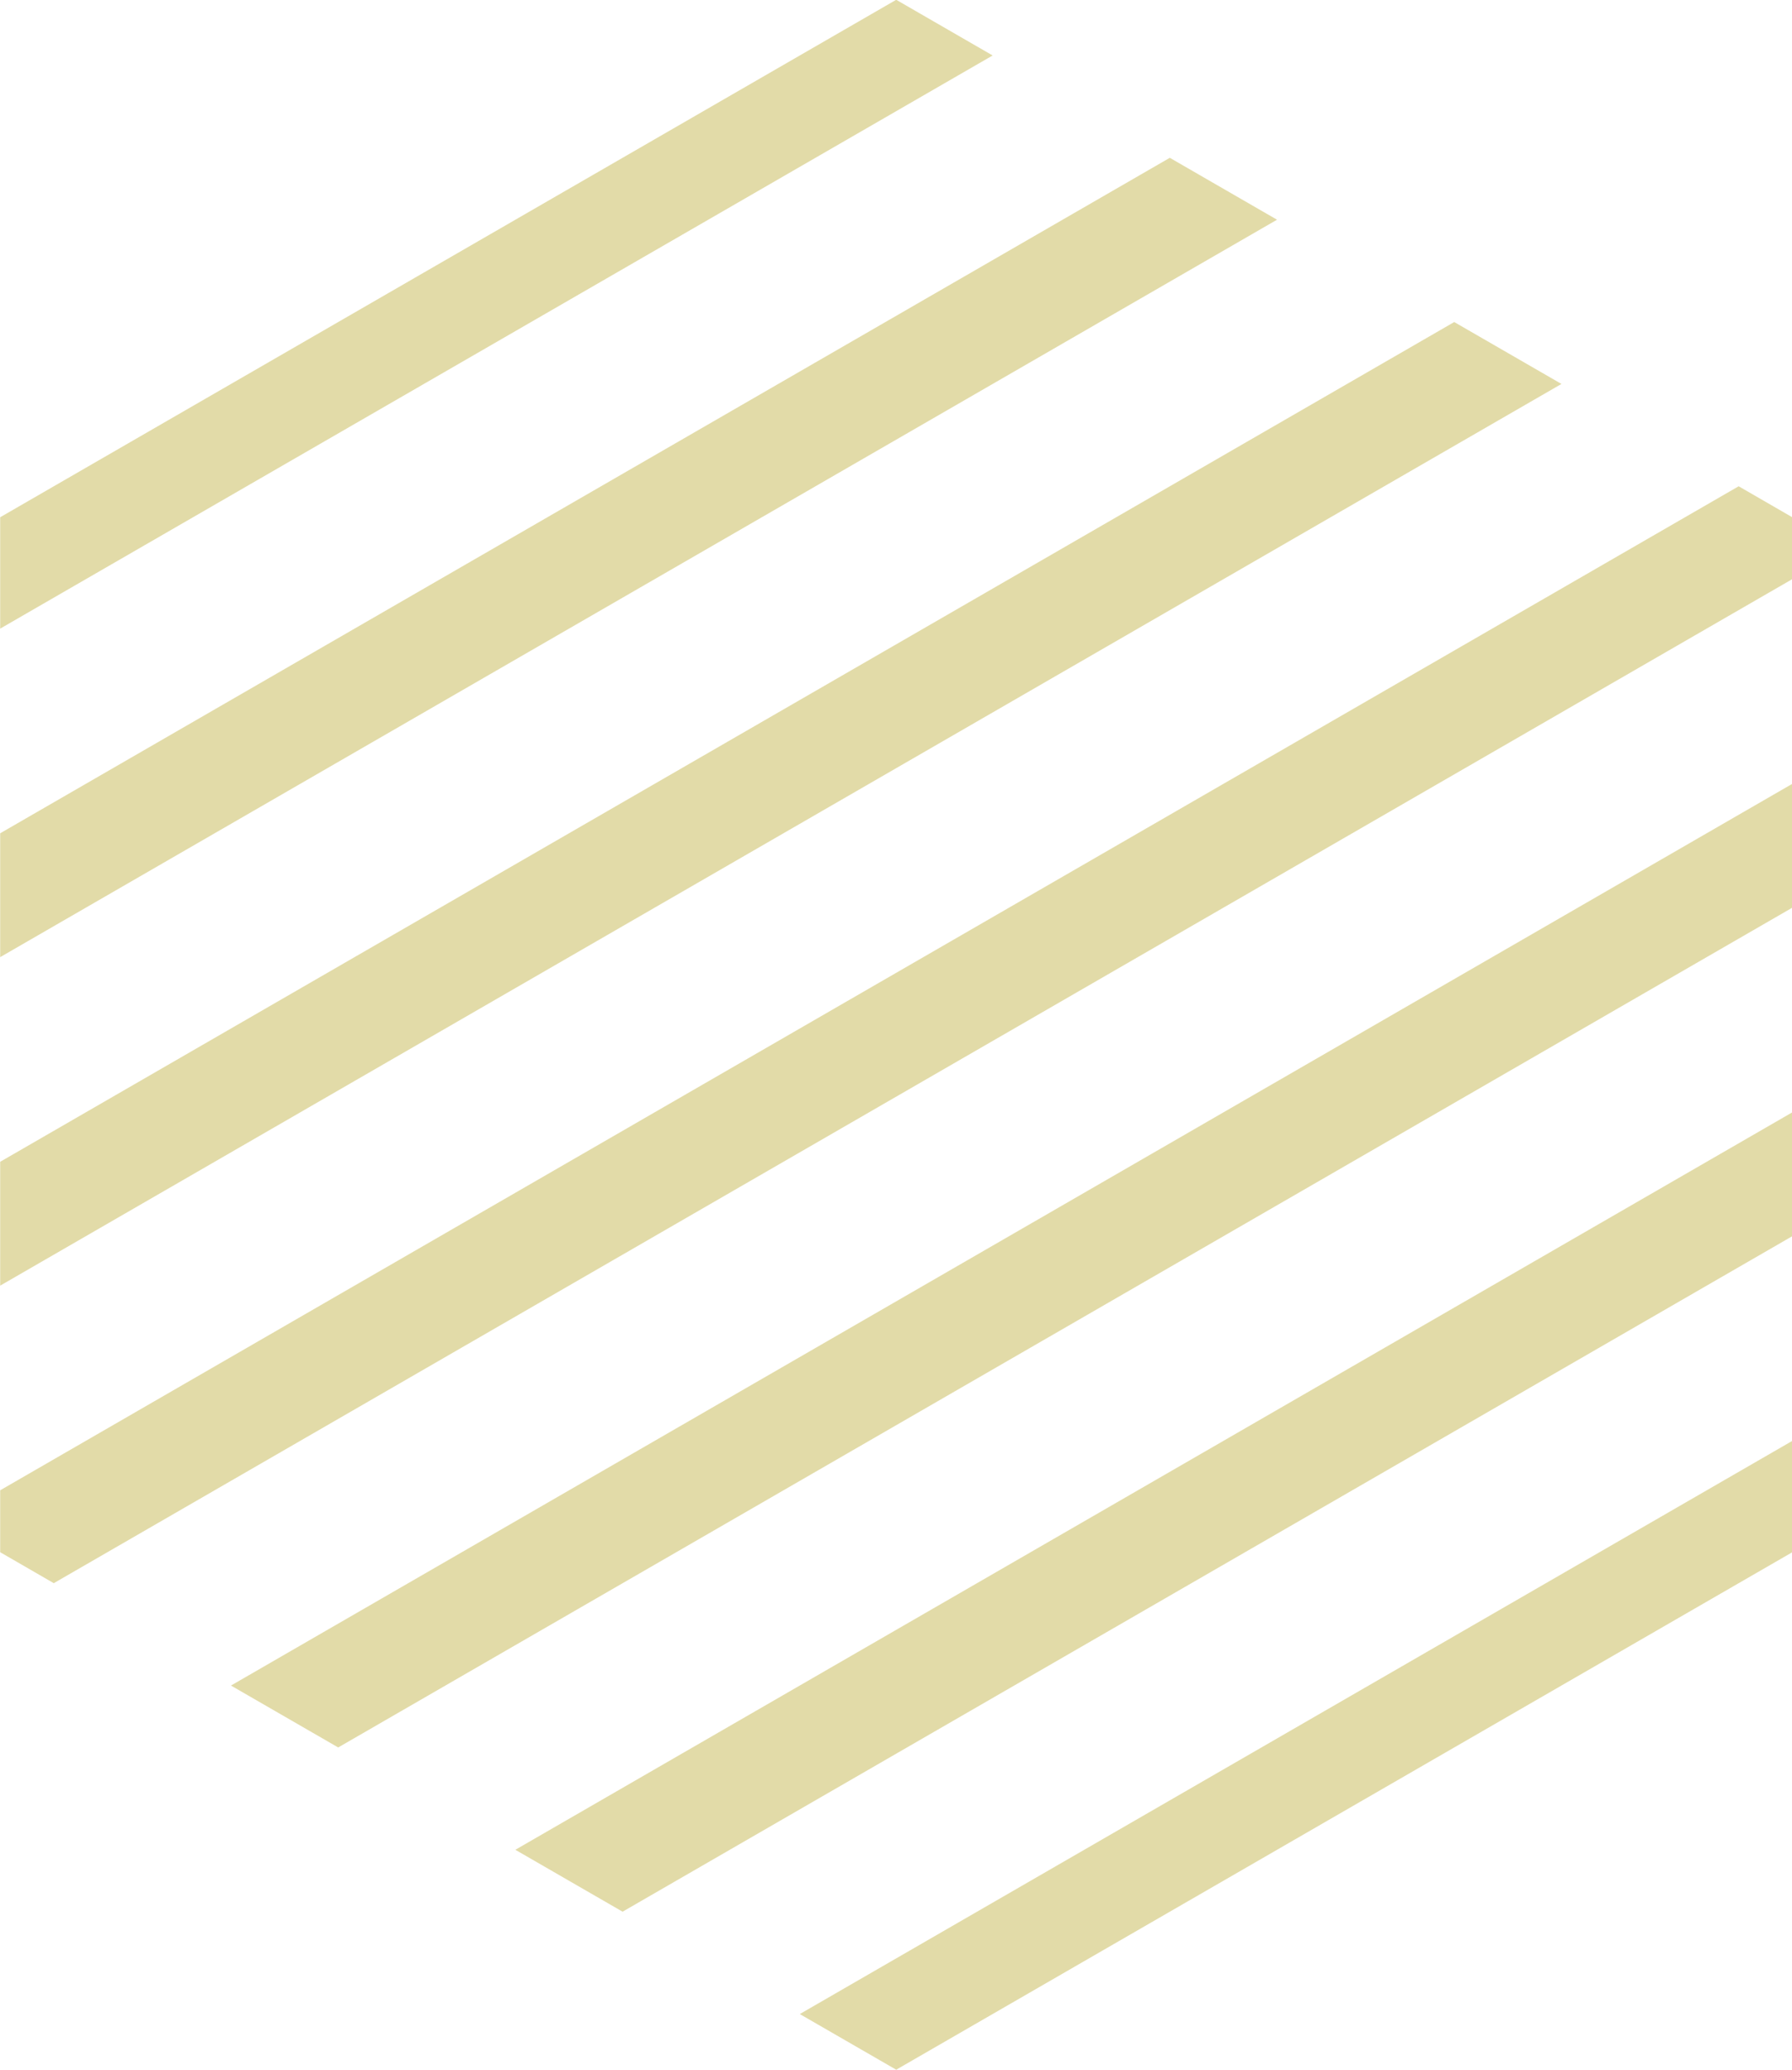 <?xml version="1.0" encoding="UTF-8"?><svg xmlns="http://www.w3.org/2000/svg" xmlns:xlink="http://www.w3.org/1999/xlink" height="486.5" preserveAspectRatio="xMidYMid meet" version="1.0" viewBox="39.3 6.8 421.3 486.5" width="421.3" zoomAndPan="magnify"><g id="change1_1"><path d="M39.34,154.55v-26.18L250,6.75l22.67,13.09L39.34,154.55z M339.53,58.44l-25.21-14.55L39.34,202.65v29.11 L339.53,58.44z M460.66,128.37l-12.6-7.28L39.34,357.07v14.55l12.6,7.28l408.72-235.98V128.37z M460.66,220.14v-29.11L93.6,402.96 l25.21,14.55L460.66,220.14z M406.4,97.04l-25.21-14.55L39.34,279.86v29.11L406.4,97.04z M460.66,371.63v-26.17L227.33,480.17 L250,493.25L460.66,371.63z M460.66,297.35v-29.11l-300.2,173.32l25.21,14.55L460.66,297.35z" fill="#E2DBA8"/></g></svg>